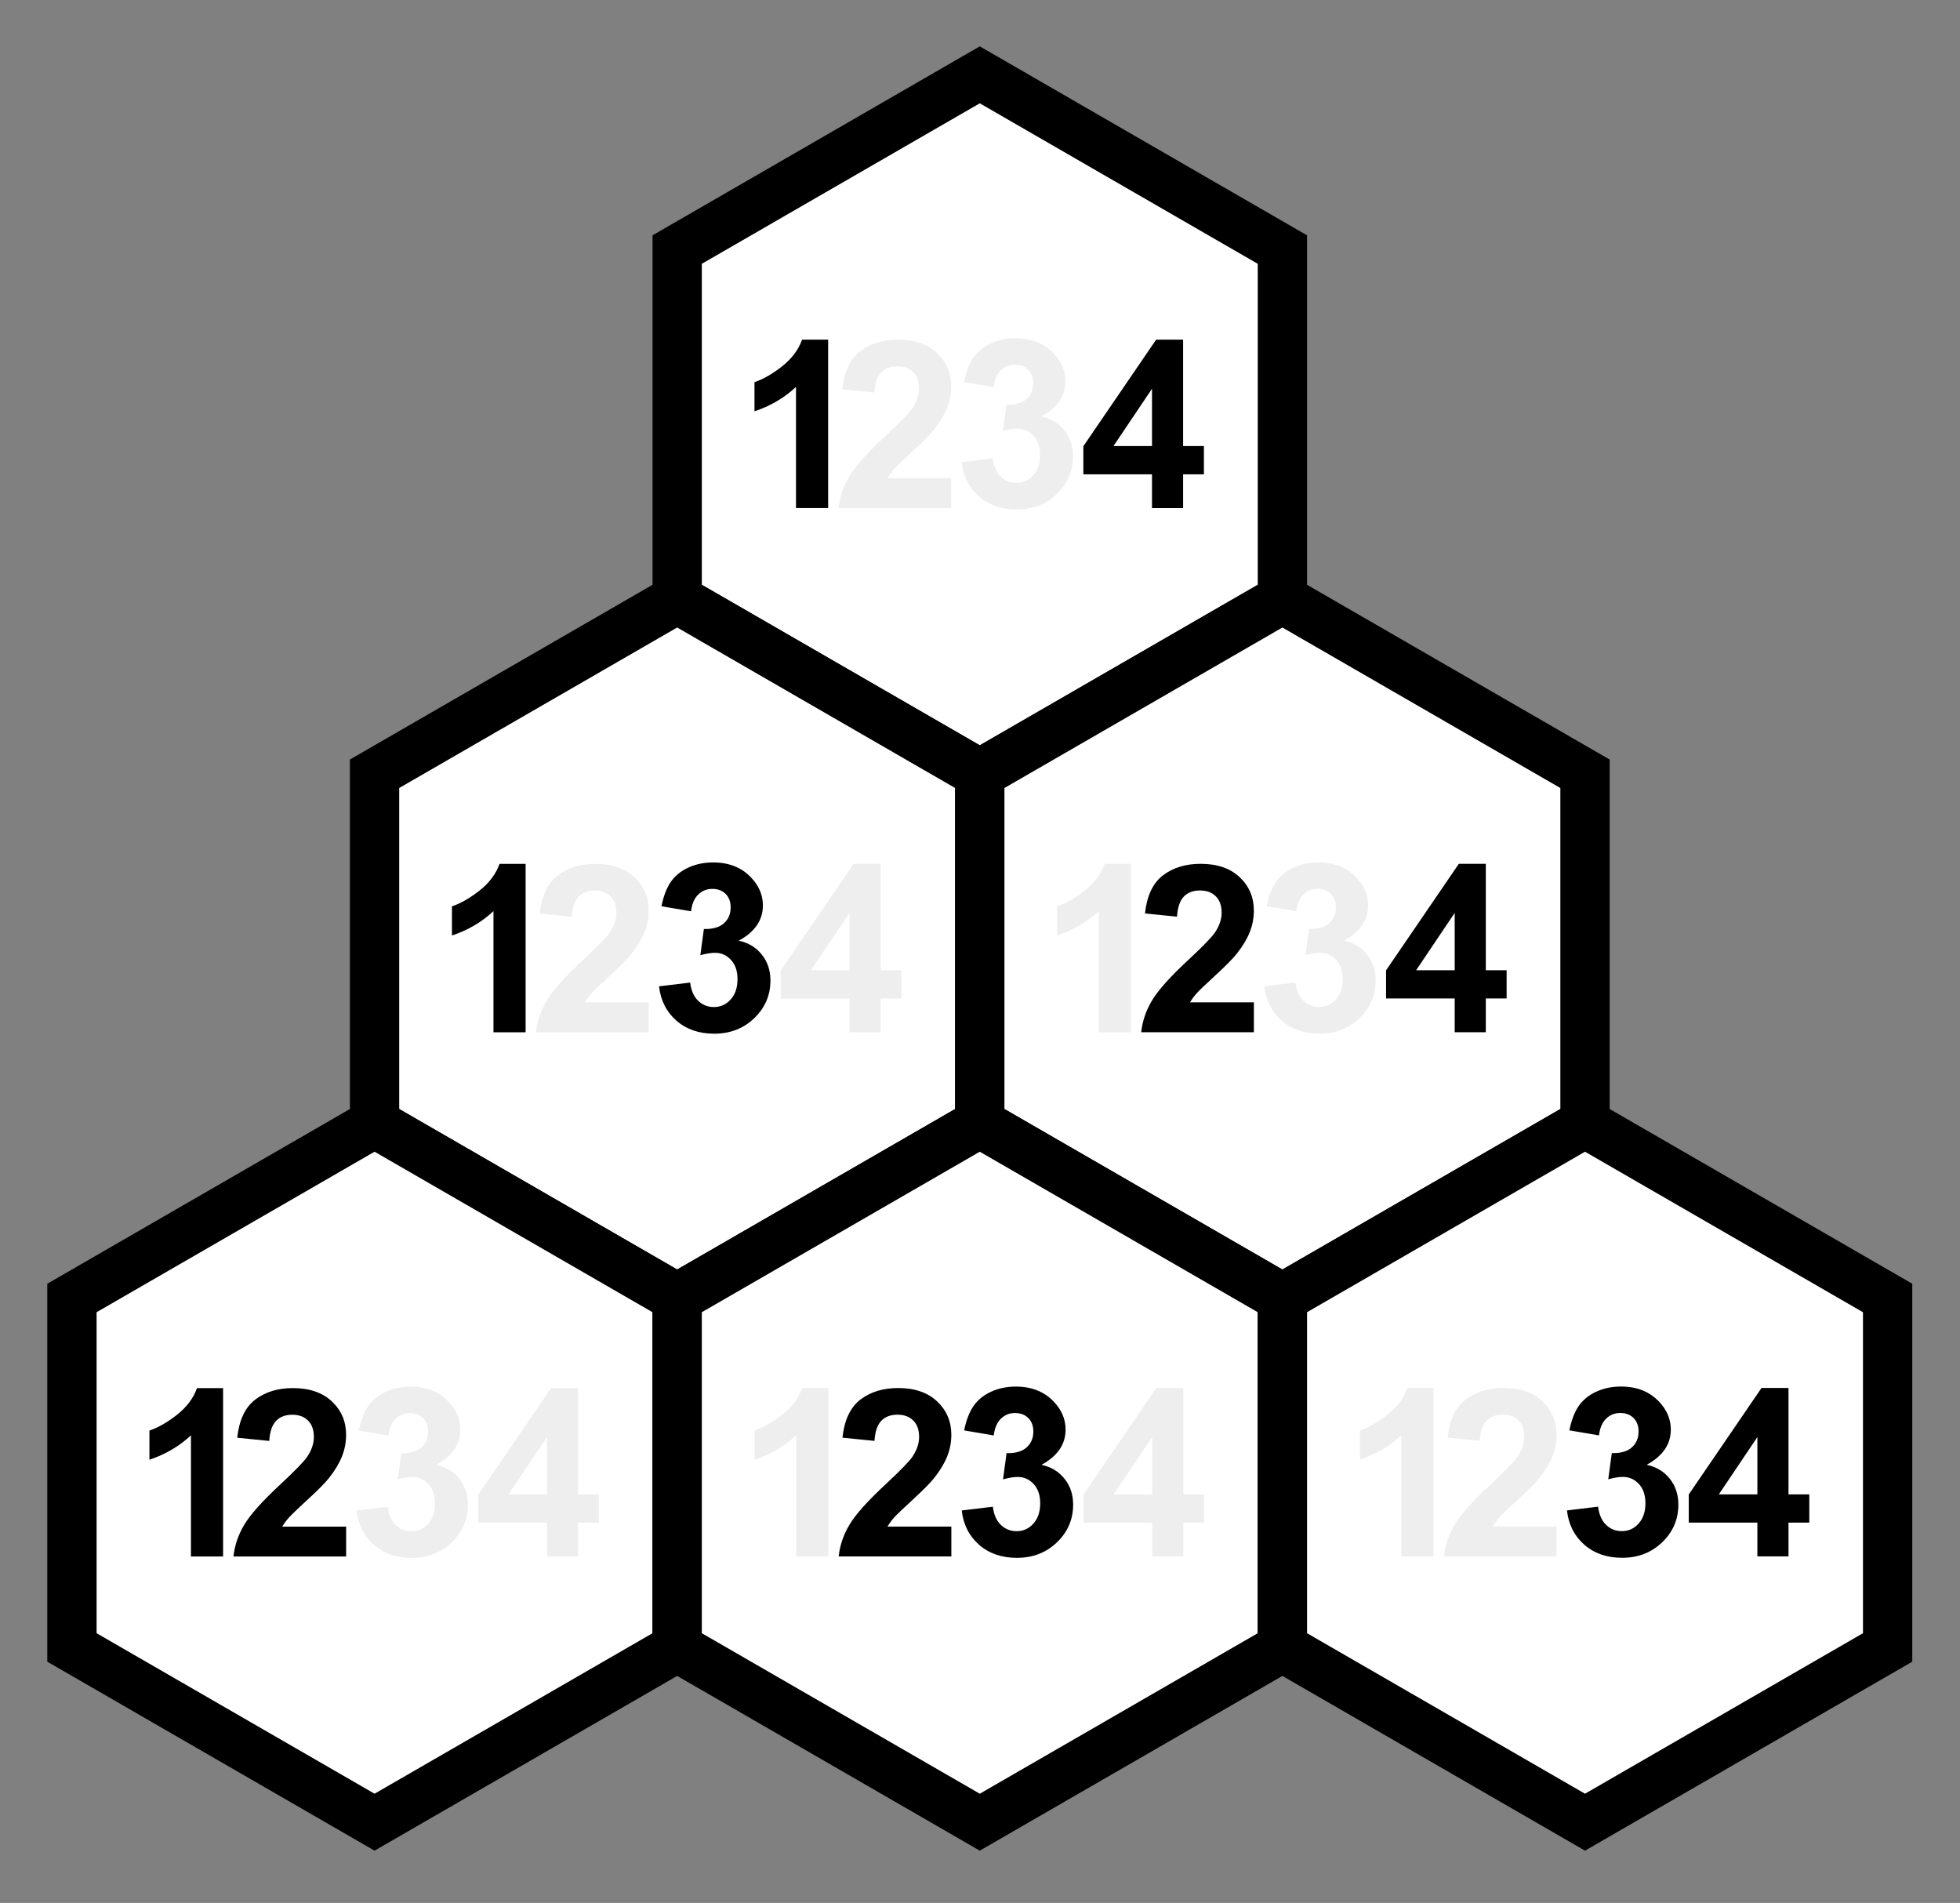 <?xml version="1.0" encoding="UTF-8" standalone="no"?>
<!-- Created with Inkscape (http://www.inkscape.org/) -->

<svg
   xmlns:dc="http://purl.org/dc/elements/1.1/"
   xmlns:cc="http://creativecommons.org/ns#"
   xmlns:rdf="http://www.w3.org/1999/02/22-rdf-syntax-ns#"
   xmlns:svg="http://www.w3.org/2000/svg"
   xmlns="http://www.w3.org/2000/svg"
   xmlns:sodipodi="http://sodipodi.sourceforge.net/DTD/sodipodi-0.dtd"
   xmlns:inkscape="http://www.inkscape.org/namespaces/inkscape"
   width="298.126"
   height="289.411"
   id="svg2"
   version="1.1"
   inkscape:version="0.48.3.1 r9886"
   sodipodi:docname="drawing.svg">
  <rect width="100%" height="100%" fill="#808080" stroke="none"/>
  <defs
     id="defs4" />
  <sodipodi:namedview
     id="base"
     pagecolor="#ffffff"
     bordercolor="#666666"
     borderopacity="1.0"
     inkscape:pageopacity="0.0"
     inkscape:pageshadow="2"
     inkscape:zoom="1.0040895"
     inkscape:cx="152.61124"
     inkscape:cy="151.52225"
     inkscape:document-units="px"
     inkscape:current-layer="layer1"
     showgrid="true"
     inkscape:snap-global="false"
     fit-margin-top="0"
     fit-margin-left="0"
     fit-margin-right="0"
     fit-margin-bottom="0"
     inkscape:window-width="1896"
     inkscape:window-height="1028"
     inkscape:window-x="24"
     inkscape:window-y="0"
     inkscape:window-maximized="1" />
  <g
     inkscape:label="Layer 1"
     inkscape:groupmode="layer"
     id="layer1"
     transform="translate(-65.738,-261.166)">
    <path
       style="color:#000000;fill:#ffffff;fill-opacity:1;stroke:#000000;stroke-width:7.5;stroke-linecap:butt;stroke-linejoin:miter;stroke-miterlimit:4;stroke-opacity:1;stroke-dasharray:none;stroke-dashoffset:0;marker:none;visibility:visible;display:inline;overflow:visible;enable-background:accumulate"
       d="m 214.768,378.847 46.029,-26.575 1e-5,-53.15 -46.029,-26.575 -46.029,26.575 -1e-5,53.15 46.029,26.575"
       id="path2989-5"
       inkscape:connector-curvature="0" />
    <path
       style="color:#000000;fill:#ffffff;fill-opacity:1;stroke:#000000;stroke-width:7.5;stroke-linecap:butt;stroke-linejoin:miter;stroke-miterlimit:4;stroke-opacity:1;stroke-dasharray:none;stroke-dashoffset:0;marker:none;visibility:visible;display:inline;overflow:visible;enable-background:accumulate"
       d="m 168.739,458.571 46.029,-26.575 1e-5,-53.15 -46.029,-26.575 -46.029,26.575 -10e-6,53.15 46.029,26.575"
       id="path2989-9"
       inkscape:connector-curvature="0" />
    <path
       style="color:#000000;fill:#ffffff;fill-opacity:1;stroke:#000000;stroke-width:7.5;stroke-linecap:butt;stroke-linejoin:miter;stroke-miterlimit:4;stroke-opacity:1;stroke-dasharray:none;stroke-dashoffset:0;marker:none;visibility:visible;display:inline;overflow:visible;enable-background:accumulate"
       d="m 214.768,378.847 0,53.15 46.029,26.575 46.029,-26.575 0,-53.15 -46.029,-26.575 -46.029,26.575"
       id="path2989-4"
       inkscape:connector-curvature="0" />
    <path
       style="color:#000000;fill:#ffffff;fill-opacity:1;stroke:#000000;stroke-width:7.5;stroke-linecap:butt;stroke-linejoin:miter;stroke-miterlimit:4;stroke-opacity:1;stroke-dasharray:none;stroke-dashoffset:0;marker:none;visibility:visible;display:inline;overflow:visible;enable-background:accumulate"
       d="m 168.739,458.571 -46.029,-26.575 -46.029,26.575 8e-6,53.15 46.029,26.575 46.029,-26.575 -10e-6,-53.15"
       id="path2989"
       inkscape:connector-curvature="0" />
    <path
       style="color:#000000;fill:#ffffff;fill-opacity:1;stroke:#000000;stroke-width:7.5;stroke-linecap:butt;stroke-linejoin:miter;stroke-miterlimit:4;stroke-opacity:1;stroke-dasharray:none;stroke-dashoffset:0;marker:none;visibility:visible;display:inline;overflow:visible;enable-background:accumulate"
       d="m 168.739,458.571 0,53.15 46.029,26.575 46.029,-26.575 0,-53.15 -46.029,-26.575 -46.029,26.575"
       id="path2989-57"
       inkscape:connector-curvature="0" />
    <path
       style="color:#000000;fill:#ffffff;fill-opacity:1;stroke:#000000;stroke-width:7.5;stroke-linecap:butt;stroke-linejoin:miter;stroke-miterlimit:4;stroke-opacity:1;stroke-dasharray:none;stroke-dashoffset:0;marker:none;visibility:visible;display:inline;overflow:visible;enable-background:accumulate"
       d="m 260.797,458.571 0,53.15 46.029,26.575 46.029,-26.575 0,-53.15 -46.029,-26.575 -46.029,26.575"
       id="path2989-6"
       inkscape:connector-curvature="0" />
    <g
       id="g4101"
       transform="matrix(1.555,0,0,1.555,-423.586,-114.927)">
      <path
         inkscape:connector-curvature="0"
         id="path6417"
         d="m 366.091,342.821 -3.144,0 0,-11.848 c -1.149,1.074 -2.502,1.868 -4.061,2.383 l 0,-2.853 c 0.82,-0.269 1.712,-0.776 2.674,-1.522 0.962,-0.753 1.622,-1.63 1.98,-2.629 l 2.551,0 0,16.469"
         style="font-size:2.774px;font-style:normal;font-variant:normal;font-weight:bold;font-stretch:normal;text-align:start;line-height:100%;text-anchor:start;fill:#000000;fill-opacity:1;stroke:none;font-family:Arial" />
      <path
         inkscape:connector-curvature="0"
         id="path6419"
         d="m 378.127,339.901 0,2.92 -11.02,0 c 0.119,-1.104 0.477,-2.148 1.074,-3.133 0.596,-0.992 1.775,-2.305 3.535,-3.938 1.417,-1.32 2.286,-2.215 2.607,-2.685 0.433,-0.649 0.649,-1.29 0.649,-1.924 0,-0.701 -0.19,-1.238 -0.571,-1.611 -0.373,-0.38 -0.891,-0.571 -1.555,-0.571 -0.657,0 -1.179,0.198 -1.566,0.593 -0.388,0.395 -0.611,1.052 -0.672,1.969 l -3.133,-0.313 c 0.187,-1.73 0.772,-2.972 1.756,-3.726 0.985,-0.753 2.215,-1.13 3.692,-1.13 1.619,0 2.89,0.436 3.815,1.309 0.925,0.873 1.387,1.958 1.387,3.256 0,0.738 -0.135,1.443 -0.403,2.115 -0.261,0.664 -0.679,1.361 -1.253,2.092 -0.381,0.485 -1.067,1.182 -2.059,2.092 -0.992,0.91 -1.622,1.514 -1.891,1.812 -0.261,0.298 -0.473,0.589 -0.638,0.873 l 6.243,0"
         style="font-size:2.774px;font-style:normal;font-variant:normal;font-weight:bold;font-stretch:normal;text-align:start;line-height:100%;text-anchor:start;fill:#000000;fill-opacity:0.067;stroke:none;font-family:Arial" />
      <path
         inkscape:connector-curvature="0"
         id="path6421"
         d="m 379.143,338.329 3.043,-0.369 c 0.097,0.776 0.358,1.369 0.783,1.779 0.425,0.41 0.94,0.615 1.544,0.615 0.649,0 1.193,-0.246 1.633,-0.738 0.448,-0.492 0.672,-1.156 0.672,-1.992 0,-0.791 -0.212,-1.417 -0.638,-1.88 -0.425,-0.462 -0.944,-0.694 -1.555,-0.694 -0.403,0 -0.884,0.079 -1.443,0.235 l 0.347,-2.562 c 0.85,0.022 1.499,-0.16 1.947,-0.548 0.448,-0.395 0.672,-0.917 0.672,-1.566 0,-0.552 -0.164,-0.992 -0.492,-1.32 -0.328,-0.328 -0.764,-0.492 -1.309,-0.492 -0.537,0 -0.996,0.187 -1.376,0.559 -0.381,0.373 -0.611,0.917 -0.694,1.633 l -2.898,-0.492 c 0.202,-0.992 0.503,-1.783 0.906,-2.372 0.411,-0.597 0.977,-1.063 1.701,-1.399 0.731,-0.343 1.548,-0.515 2.45,-0.515 1.544,3e-5 2.782,0.492 3.714,1.477 0.768,0.806 1.152,1.716 1.152,2.73 0,1.44 -0.787,2.588 -2.361,3.446 0.94,0.201 1.689,0.653 2.249,1.354 0.567,0.701 0.85,1.548 0.85,2.54 0,1.44 -0.526,2.667 -1.577,3.681 -1.052,1.014 -2.361,1.522 -3.927,1.522 -1.484,0 -2.715,-0.425 -3.692,-1.275 -0.977,-0.858 -1.544,-1.977 -1.701,-3.356"
         style="font-size:2.774px;font-style:normal;font-variant:normal;font-weight:bold;font-stretch:normal;text-align:start;line-height:100%;text-anchor:start;fill:#000000;fill-opacity:1;stroke:none;font-family:Arial" />
      <path
         inkscape:connector-curvature="0"
         id="path6423"
         d="m 397.77,342.821 0,-3.301 -6.713,0 0,-2.752 7.116,-10.416 2.64,0 0,10.405 2.036,0 0,2.763 -2.036,0 0,3.301 -3.043,0 m 0,-6.064 0,-5.605 -3.77,5.605 3.77,0"
         style="font-size:2.774px;font-style:normal;font-variant:normal;font-weight:bold;font-stretch:normal;text-align:start;line-height:100%;text-anchor:start;fill:#000000;fill-opacity:0.067;stroke:none;font-family:Arial" />
    </g>
    <g
       id="g4113"
       transform="matrix(1.555,0,0,1.555,-477.72,-194.651)">
      <path
         inkscape:connector-curvature="0"
         id="path6453"
         d="m 430.497,342.821 -3.144,0 0,-11.848 c -1.149,1.074 -2.502,1.868 -4.061,2.383 l 0,-2.853 c 0.82,-0.269 1.712,-0.776 2.674,-1.522 0.962,-0.753 1.622,-1.63 1.98,-2.629 l 2.551,0 0,16.469"
         style="font-size:2.774px;font-style:normal;font-variant:normal;font-weight:bold;font-stretch:normal;text-align:start;line-height:100%;text-anchor:start;fill:#000000;fill-opacity:1;stroke:none;font-family:Arial" />
      <path
         inkscape:connector-curvature="0"
         id="path6455"
         d="m 442.533,339.901 0,2.92 -11.02,0 c 0.119,-1.104 0.477,-2.148 1.074,-3.133 0.596,-0.992 1.775,-2.305 3.535,-3.938 1.417,-1.32 2.286,-2.215 2.607,-2.685 0.433,-0.649 0.649,-1.29 0.649,-1.924 0,-0.701 -0.19,-1.238 -0.571,-1.611 -0.373,-0.38 -0.891,-0.571 -1.555,-0.571 -0.657,0 -1.179,0.198 -1.566,0.593 -0.388,0.395 -0.611,1.052 -0.672,1.969 l -3.133,-0.313 c 0.187,-1.73 0.772,-2.972 1.756,-3.726 0.985,-0.753 2.215,-1.13 3.692,-1.13 1.619,3e-5 2.89,0.436 3.815,1.309 0.925,0.873 1.387,1.958 1.387,3.256 0,0.738 -0.135,1.443 -0.403,2.115 -0.261,0.664 -0.679,1.361 -1.253,2.092 -0.381,0.485 -1.067,1.182 -2.059,2.092 -0.992,0.91 -1.622,1.514 -1.891,1.812 -0.261,0.298 -0.473,0.589 -0.638,0.873 l 6.243,0"
         style="font-size:2.774px;font-style:normal;font-variant:normal;font-weight:bold;font-stretch:normal;text-align:start;line-height:100%;text-anchor:start;fill:#000000;fill-opacity:0.067;stroke:none;font-family:Arial" />
      <path
         inkscape:connector-curvature="0"
         id="path6457"
         d="m 443.549,338.329 3.043,-0.369 c 0.097,0.776 0.358,1.369 0.783,1.779 0.425,0.41 0.94,0.615 1.544,0.615 0.649,0 1.193,-0.246 1.633,-0.738 0.448,-0.492 0.672,-1.156 0.672,-1.991 0,-0.791 -0.212,-1.417 -0.638,-1.88 -0.425,-0.462 -0.944,-0.694 -1.555,-0.694 -0.403,0 -0.884,0.079 -1.443,0.235 l 0.347,-2.562 c 0.85,0.022 1.499,-0.16 1.947,-0.548 0.448,-0.395 0.672,-0.917 0.672,-1.566 0,-0.552 -0.164,-0.992 -0.492,-1.32 -0.328,-0.328 -0.764,-0.492 -1.309,-0.492 -0.537,3e-5 -0.996,0.187 -1.376,0.559 -0.381,0.373 -0.611,0.917 -0.694,1.633 l -2.898,-0.492 c 0.202,-0.992 0.503,-1.783 0.906,-2.372 0.411,-0.597 0.977,-1.063 1.701,-1.399 0.731,-0.343 1.548,-0.515 2.45,-0.515 1.544,3e-5 2.782,0.492 3.714,1.477 0.768,0.806 1.152,1.716 1.152,2.73 0,1.44 -0.787,2.588 -2.361,3.446 0.94,0.201 1.689,0.653 2.249,1.354 0.567,0.701 0.85,1.548 0.85,2.54 0,1.44 -0.526,2.667 -1.577,3.681 -1.052,1.014 -2.361,1.522 -3.927,1.522 -1.484,0 -2.715,-0.425 -3.692,-1.275 -0.977,-0.858 -1.544,-1.977 -1.701,-3.356"
         style="font-size:2.774px;font-style:normal;font-variant:normal;font-weight:bold;font-stretch:normal;text-align:start;line-height:100%;text-anchor:start;fill:#000000;fill-opacity:0.067;stroke:none;font-family:Arial" />
      <path
         inkscape:connector-curvature="0"
         id="path6459"
         d="m 462.175,342.821 0,-3.3 -6.713,0 0,-2.752 7.116,-10.416 2.64,0 0,10.405 2.036,0 0,2.764 -2.036,0 0,3.3 -3.043,0 m 0,-6.064 0,-5.605 -3.77,5.605 3.77,0"
         style="font-size:2.774px;font-style:normal;font-variant:normal;font-weight:bold;font-stretch:normal;text-align:start;line-height:100%;text-anchor:start;fill:#000000;fill-opacity:1;stroke:none;font-family:Arial" />
    </g>
    <g
       id="g4083"
       transform="matrix(1.555,0,0,1.555,-369.7,-35.202)">
      <path
         inkscape:connector-curvature="0"
         id="path6405"
         d="m 301.846,342.821 -3.144,0 0,-11.848 c -1.149,1.074 -2.502,1.868 -4.061,2.383 l 0,-2.853 c 0.82,-0.269 1.712,-0.776 2.674,-1.522 0.962,-0.753 1.622,-1.63 1.98,-2.629 l 2.551,0 0,16.469"
         style="font-size:2.774px;font-style:normal;font-variant:normal;font-weight:bold;font-stretch:normal;text-align:start;line-height:100%;text-anchor:start;fill:#000000;fill-opacity:1;stroke:none;font-family:Arial" />
      <path
         inkscape:connector-curvature="0"
         id="path6407"
         d="m 313.882,339.901 0,2.92 -11.02,0 c 0.119,-1.104 0.477,-2.148 1.074,-3.133 0.596,-0.992 1.775,-2.305 3.535,-3.938 1.417,-1.32 2.286,-2.215 2.607,-2.685 0.433,-0.649 0.649,-1.29 0.649,-1.924 0,-0.701 -0.19,-1.238 -0.571,-1.611 -0.373,-0.38 -0.891,-0.571 -1.555,-0.571 -0.657,0 -1.179,0.198 -1.566,0.593 -0.388,0.395 -0.611,1.052 -0.672,1.969 l -3.133,-0.313 c 0.187,-1.73 0.772,-2.972 1.756,-3.726 0.985,-0.753 2.215,-1.13 3.692,-1.13 1.619,0 2.89,0.436 3.815,1.309 0.925,0.873 1.387,1.958 1.387,3.256 0,0.738 -0.135,1.443 -0.403,2.115 -0.261,0.664 -0.679,1.361 -1.253,2.092 -0.381,0.485 -1.067,1.182 -2.059,2.092 -0.992,0.91 -1.622,1.514 -1.891,1.812 -0.261,0.298 -0.473,0.589 -0.638,0.873 l 6.243,0"
         style="font-size:2.774px;font-style:normal;font-variant:normal;font-weight:bold;font-stretch:normal;text-align:start;line-height:100%;text-anchor:start;fill:#000000;fill-opacity:1;stroke:none;font-family:Arial" />
      <path
         inkscape:connector-curvature="0"
         id="path6409"
         d="m 314.898,338.329 3.043,-0.369 c 0.097,0.776 0.358,1.369 0.783,1.779 0.425,0.41 0.94,0.615 1.544,0.615 0.649,0 1.193,-0.246 1.633,-0.738 0.448,-0.492 0.672,-1.156 0.672,-1.992 0,-0.791 -0.212,-1.417 -0.638,-1.88 -0.425,-0.462 -0.944,-0.694 -1.555,-0.694 -0.403,0 -0.884,0.079 -1.443,0.235 l 0.347,-2.562 c 0.85,0.022 1.499,-0.16 1.947,-0.548 0.448,-0.395 0.672,-0.917 0.672,-1.566 0,-0.552 -0.164,-0.992 -0.492,-1.32 -0.328,-0.328 -0.764,-0.492 -1.309,-0.492 -0.537,0 -0.996,0.187 -1.376,0.559 -0.381,0.373 -0.611,0.917 -0.694,1.633 l -2.898,-0.492 c 0.202,-0.992 0.503,-1.783 0.906,-2.372 0.411,-0.597 0.977,-1.063 1.701,-1.399 0.731,-0.343 1.548,-0.515 2.45,-0.515 1.544,3e-5 2.782,0.492 3.714,1.477 0.768,0.806 1.152,1.716 1.152,2.73 0,1.44 -0.787,2.588 -2.361,3.446 0.94,0.201 1.689,0.653 2.249,1.354 0.567,0.701 0.85,1.548 0.85,2.54 0,1.44 -0.526,2.667 -1.577,3.681 -1.052,1.014 -2.361,1.522 -3.927,1.522 -1.484,0 -2.715,-0.425 -3.692,-1.275 -0.977,-0.858 -1.544,-1.977 -1.701,-3.356"
         style="font-size:2.774px;font-style:normal;font-variant:normal;font-weight:bold;font-stretch:normal;text-align:start;line-height:100%;text-anchor:start;fill:#000000;fill-opacity:0.067;stroke:none;font-family:Arial" />
      <path
         inkscape:connector-curvature="0"
         id="path6411"
         d="m 333.524,342.821 0,-3.301 -6.713,0 0,-2.752 7.116,-10.416 2.64,0 0,10.405 2.036,0 0,2.763 -2.036,0 0,3.301 -3.043,0 m 0,-6.064 0,-5.605 -3.77,5.605 3.77,0"
         style="font-size:2.774px;font-style:normal;font-variant:normal;font-weight:bold;font-stretch:normal;text-align:start;line-height:100%;text-anchor:start;fill:#000000;fill-opacity:0.067;stroke:none;font-family:Arial" />
    </g>
    <g
       id="g4095"
       transform="matrix(1.555,0,0,1.555,-185.585,-152.672)">
      <path
         inkscape:connector-curvature="0"
         id="path6441"
         d="m 301.846,418.354 -3.144,0 0,-11.848 c -1.149,1.074 -2.502,1.868 -4.061,2.383 l 0,-2.853 c 0.82,-0.269 1.712,-0.776 2.674,-1.522 0.962,-0.753 1.622,-1.63 1.98,-2.629 l 2.551,0 0,16.469"
         style="font-size:2.774px;font-style:normal;font-variant:normal;font-weight:bold;font-stretch:normal;text-align:start;line-height:100%;text-anchor:start;fill:#000000;fill-opacity:0.067;stroke:none;font-family:Arial" />
      <path
         inkscape:connector-curvature="0"
         id="path6443"
         d="m 313.882,415.434 0,2.92 -11.02,0 c 0.119,-1.104 0.477,-2.148 1.074,-3.133 0.596,-0.992 1.775,-2.305 3.535,-3.938 1.417,-1.32 2.286,-2.215 2.607,-2.685 0.433,-0.649 0.649,-1.29 0.649,-1.924 0,-0.701 -0.19,-1.238 -0.571,-1.611 -0.373,-0.38 -0.891,-0.571 -1.555,-0.571 -0.657,0 -1.179,0.198 -1.566,0.593 -0.388,0.395 -0.611,1.052 -0.672,1.969 l -3.133,-0.313 c 0.187,-1.73 0.772,-2.972 1.756,-3.726 0.985,-0.753 2.215,-1.13 3.692,-1.13 1.619,0 2.89,0.436 3.815,1.309 0.925,0.873 1.387,1.958 1.387,3.256 0,0.738 -0.135,1.443 -0.403,2.115 -0.261,0.664 -0.679,1.361 -1.253,2.092 -0.381,0.485 -1.067,1.182 -2.059,2.092 -0.992,0.91 -1.622,1.514 -1.891,1.812 -0.261,0.298 -0.473,0.589 -0.638,0.873 l 6.243,0"
         style="font-size:2.774px;font-style:normal;font-variant:normal;font-weight:bold;font-stretch:normal;text-align:start;line-height:100%;text-anchor:start;fill:#000000;fill-opacity:0.067;stroke:none;font-family:Arial" />
      <path
         inkscape:connector-curvature="0"
         id="path6445"
         d="m 314.898,413.862 3.043,-0.369 c 0.097,0.776 0.358,1.369 0.783,1.779 0.425,0.41 0.94,0.615 1.544,0.615 0.649,0 1.193,-0.246 1.633,-0.738 0.448,-0.492 0.672,-1.156 0.672,-1.992 0,-0.791 -0.212,-1.417 -0.638,-1.88 -0.425,-0.462 -0.944,-0.694 -1.555,-0.694 -0.403,0 -0.884,0.079 -1.443,0.235 l 0.347,-2.562 c 0.85,0.022 1.499,-0.16 1.947,-0.548 0.448,-0.395 0.672,-0.917 0.672,-1.566 0,-0.552 -0.164,-0.992 -0.492,-1.32 -0.328,-0.328 -0.764,-0.492 -1.309,-0.492 -0.537,0 -0.996,0.187 -1.376,0.559 -0.381,0.373 -0.611,0.917 -0.694,1.633 l -2.898,-0.492 c 0.202,-0.992 0.503,-1.783 0.906,-2.372 0.411,-0.597 0.977,-1.063 1.701,-1.399 0.731,-0.343 1.548,-0.515 2.45,-0.515 1.544,3e-5 2.782,0.492 3.714,1.477 0.768,0.806 1.152,1.716 1.152,2.73 0,1.44 -0.787,2.588 -2.361,3.446 0.94,0.201 1.689,0.653 2.249,1.354 0.567,0.701 0.85,1.548 0.85,2.54 0,1.44 -0.526,2.667 -1.577,3.681 -1.052,1.014 -2.361,1.522 -3.927,1.522 -1.484,0 -2.715,-0.425 -3.692,-1.275 -0.977,-0.858 -1.544,-1.977 -1.701,-3.356"
         style="font-size:2.774px;font-style:normal;font-variant:normal;font-weight:bold;font-stretch:normal;text-align:start;line-height:100%;text-anchor:start;fill:#000000;fill-opacity:1;stroke:none;font-family:Arial" />
      <path
         inkscape:connector-curvature="0"
         id="path6447"
         d="m 333.524,418.354 0,-3.301 -6.713,0 0,-2.752 7.116,-10.416 2.64,0 0,10.405 2.036,0 0,2.763 -2.036,0 0,3.301 -3.043,0 m 0,-6.064 0,-5.605 -3.77,5.605 3.77,0"
         style="font-size:2.774px;font-style:normal;font-variant:normal;font-weight:bold;font-stretch:normal;text-align:start;line-height:100%;text-anchor:start;fill:#000000;fill-opacity:1;stroke:none;font-family:Arial" />
    </g>
    <g
       id="g4107"
       transform="matrix(1.555,0,0,1.555,-331.528,-173.253)">
      <path
         inkscape:connector-curvature="0"
         id="path6429"
         d="m 366.091,380.325 -3.144,0 0,-11.848 c -1.149,1.074 -2.502,1.868 -4.061,2.383 l 0,-2.853 c 0.82,-0.269 1.712,-0.776 2.674,-1.522 0.962,-0.753 1.622,-1.63 1.98,-2.629 l 2.551,0 0,16.469"
         style="font-size:2.774px;font-style:normal;font-variant:normal;font-weight:bold;font-stretch:normal;text-align:start;line-height:100%;text-anchor:start;fill:#000000;fill-opacity:0.067;stroke:none;font-family:Arial" />
      <path
         inkscape:connector-curvature="0"
         id="path6431"
         d="m 378.127,377.404 0,2.92 -11.02,0 c 0.119,-1.104 0.477,-2.148 1.074,-3.133 0.596,-0.992 1.775,-2.305 3.535,-3.938 1.417,-1.32 2.286,-2.215 2.607,-2.685 0.433,-0.649 0.649,-1.29 0.649,-1.924 0,-0.701 -0.19,-1.238 -0.571,-1.611 -0.373,-0.38 -0.891,-0.571 -1.555,-0.571 -0.657,0 -1.179,0.198 -1.566,0.593 -0.388,0.395 -0.611,1.052 -0.672,1.969 l -3.133,-0.313 c 0.187,-1.73 0.772,-2.972 1.756,-3.726 0.985,-0.753 2.215,-1.13 3.692,-1.13 1.619,0 2.89,0.436 3.815,1.309 0.925,0.873 1.387,1.958 1.387,3.256 0,0.738 -0.135,1.443 -0.403,2.115 -0.261,0.664 -0.679,1.361 -1.253,2.092 -0.381,0.485 -1.067,1.182 -2.059,2.092 -0.992,0.91 -1.622,1.514 -1.891,1.812 -0.261,0.298 -0.473,0.589 -0.638,0.873 l 6.243,0"
         style="font-size:2.774px;font-style:normal;font-variant:normal;font-weight:bold;font-stretch:normal;text-align:start;line-height:100%;text-anchor:start;fill:#000000;fill-opacity:1;stroke:none;font-family:Arial" />
      <path
         inkscape:connector-curvature="0"
         id="path6433"
         d="m 379.143,375.833 3.043,-0.369 c 0.097,0.776 0.358,1.369 0.783,1.779 0.425,0.41 0.94,0.615 1.544,0.615 0.649,0 1.193,-0.246 1.633,-0.738 0.448,-0.492 0.672,-1.156 0.672,-1.992 0,-0.791 -0.212,-1.417 -0.638,-1.88 -0.425,-0.462 -0.944,-0.694 -1.555,-0.694 -0.403,0 -0.884,0.079 -1.443,0.235 l 0.347,-2.562 c 0.85,0.022 1.499,-0.16 1.947,-0.548 0.448,-0.395 0.672,-0.917 0.672,-1.566 0,-0.552 -0.164,-0.992 -0.492,-1.32 -0.328,-0.328 -0.764,-0.492 -1.309,-0.492 -0.537,0 -0.996,0.187 -1.376,0.559 -0.381,0.373 -0.611,0.917 -0.694,1.633 l -2.898,-0.492 c 0.202,-0.992 0.503,-1.783 0.906,-2.372 0.411,-0.597 0.977,-1.063 1.701,-1.399 0.731,-0.343 1.548,-0.515 2.45,-0.515 1.544,3e-5 2.782,0.492 3.714,1.477 0.768,0.806 1.152,1.716 1.152,2.73 0,1.44 -0.787,2.588 -2.361,3.446 0.94,0.201 1.689,0.653 2.249,1.354 0.567,0.701 0.85,1.548 0.85,2.54 0,1.44 -0.526,2.667 -1.577,3.681 -1.052,1.014 -2.361,1.522 -3.927,1.522 -1.484,0 -2.715,-0.425 -3.692,-1.275 -0.977,-0.858 -1.544,-1.977 -1.701,-3.356"
         style="font-size:2.774px;font-style:normal;font-variant:normal;font-weight:bold;font-stretch:normal;text-align:start;line-height:100%;text-anchor:start;fill:#000000;fill-opacity:0.067;stroke:none;font-family:Arial" />
      <path
         inkscape:connector-curvature="0"
         id="path6435"
         d="m 397.77,380.325 0,-3.301 -6.713,0 0,-2.752 7.116,-10.416 2.64,0 0,10.405 2.036,0 0,2.763 -2.036,0 0,3.301 -3.043,0 m 0,-6.064 0,-5.605 -3.77,5.605 3.77,0"
         style="font-size:2.774px;font-style:normal;font-variant:normal;font-weight:bold;font-stretch:normal;text-align:start;line-height:100%;text-anchor:start;fill:#000000;fill-opacity:1;stroke:none;font-family:Arial" />
    </g>
    <g
       id="g4089"
       transform="matrix(1.555,0,0,1.555,-277.643,-93.528)">
      <path
         inkscape:connector-curvature="0"
         id="path6465"
         d="m 301.846,380.325 -3.144,0 0,-11.848 c -1.149,1.074 -2.502,1.868 -4.061,2.383 l 0,-2.853 c 0.82,-0.269 1.712,-0.776 2.674,-1.522 0.962,-0.753 1.622,-1.63 1.98,-2.629 l 2.551,0 0,16.469"
         style="font-size:2.774px;font-style:normal;font-variant:normal;font-weight:bold;font-stretch:normal;text-align:start;line-height:100%;text-anchor:start;fill:#000000;fill-opacity:0.067;stroke:none;font-family:Arial" />
      <path
         inkscape:connector-curvature="0"
         id="path6467"
         d="m 313.882,377.404 0,2.92 -11.02,0 c 0.119,-1.104 0.477,-2.148 1.074,-3.133 0.596,-0.992 1.775,-2.305 3.535,-3.938 1.417,-1.32 2.286,-2.215 2.607,-2.685 0.433,-0.649 0.649,-1.29 0.649,-1.924 0,-0.701 -0.19,-1.238 -0.571,-1.611 -0.373,-0.38 -0.891,-0.571 -1.555,-0.571 -0.657,0 -1.179,0.198 -1.566,0.593 -0.388,0.395 -0.611,1.052 -0.672,1.969 l -3.133,-0.313 c 0.187,-1.73 0.772,-2.972 1.756,-3.726 0.985,-0.753 2.215,-1.13 3.692,-1.13 1.619,3e-5 2.89,0.436 3.815,1.309 0.925,0.873 1.387,1.958 1.387,3.256 0,0.738 -0.135,1.443 -0.403,2.115 -0.261,0.664 -0.679,1.361 -1.253,2.092 -0.381,0.485 -1.067,1.182 -2.059,2.092 -0.992,0.91 -1.622,1.514 -1.891,1.812 -0.261,0.298 -0.473,0.589 -0.638,0.873 l 6.243,0"
         style="font-size:2.774px;font-style:normal;font-variant:normal;font-weight:bold;font-stretch:normal;text-align:start;line-height:100%;text-anchor:start;fill:#000000;fill-opacity:1;stroke:none;font-family:Arial" />
      <path
         inkscape:connector-curvature="0"
         id="path6469"
         d="m 314.898,375.832 3.043,-0.369 c 0.097,0.776 0.358,1.369 0.783,1.779 0.425,0.41 0.94,0.615 1.544,0.615 0.649,0 1.193,-0.246 1.633,-0.738 0.448,-0.492 0.672,-1.156 0.672,-1.992 0,-0.791 -0.212,-1.417 -0.638,-1.88 -0.425,-0.462 -0.944,-0.694 -1.555,-0.694 -0.403,0 -0.884,0.079 -1.443,0.235 l 0.347,-2.562 c 0.85,0.022 1.499,-0.16 1.947,-0.548 0.448,-0.395 0.672,-0.917 0.672,-1.566 0,-0.552 -0.164,-0.992 -0.492,-1.32 -0.328,-0.328 -0.764,-0.492 -1.309,-0.492 -0.537,3e-5 -0.996,0.187 -1.376,0.559 -0.381,0.373 -0.611,0.917 -0.694,1.633 l -2.898,-0.492 c 0.202,-0.992 0.503,-1.783 0.906,-2.372 0.411,-0.597 0.977,-1.063 1.701,-1.399 0.731,-0.343 1.548,-0.515 2.45,-0.515 1.544,0 2.782,0.492 3.714,1.477 0.768,0.806 1.152,1.716 1.152,2.73 0,1.44 -0.787,2.588 -2.361,3.446 0.94,0.201 1.689,0.653 2.249,1.354 0.567,0.701 0.85,1.548 0.85,2.54 0,1.44 -0.526,2.667 -1.577,3.681 -1.052,1.014 -2.361,1.522 -3.927,1.522 -1.484,0 -2.715,-0.425 -3.692,-1.275 -0.977,-0.858 -1.544,-1.977 -1.701,-3.356"
         style="font-size:2.774px;font-style:normal;font-variant:normal;font-weight:bold;font-stretch:normal;text-align:start;line-height:100%;text-anchor:start;fill:#000000;fill-opacity:1;stroke:none;font-family:Arial" />
      <path
         inkscape:connector-curvature="0"
         id="path6471"
         d="m 333.524,380.325 0,-3.301 -6.713,0 0,-2.752 7.116,-10.416 2.64,0 0,10.405 2.036,0 0,2.763 -2.036,0 0,3.301 -3.043,0 m 0,-6.064 0,-5.605 -3.77,5.605 3.77,0"
         style="font-size:2.774px;font-style:normal;font-variant:normal;font-weight:bold;font-stretch:normal;text-align:start;line-height:100%;text-anchor:start;fill:#000000;fill-opacity:0.067;stroke:none;font-family:Arial" />
    </g>
  </g>
</svg>
